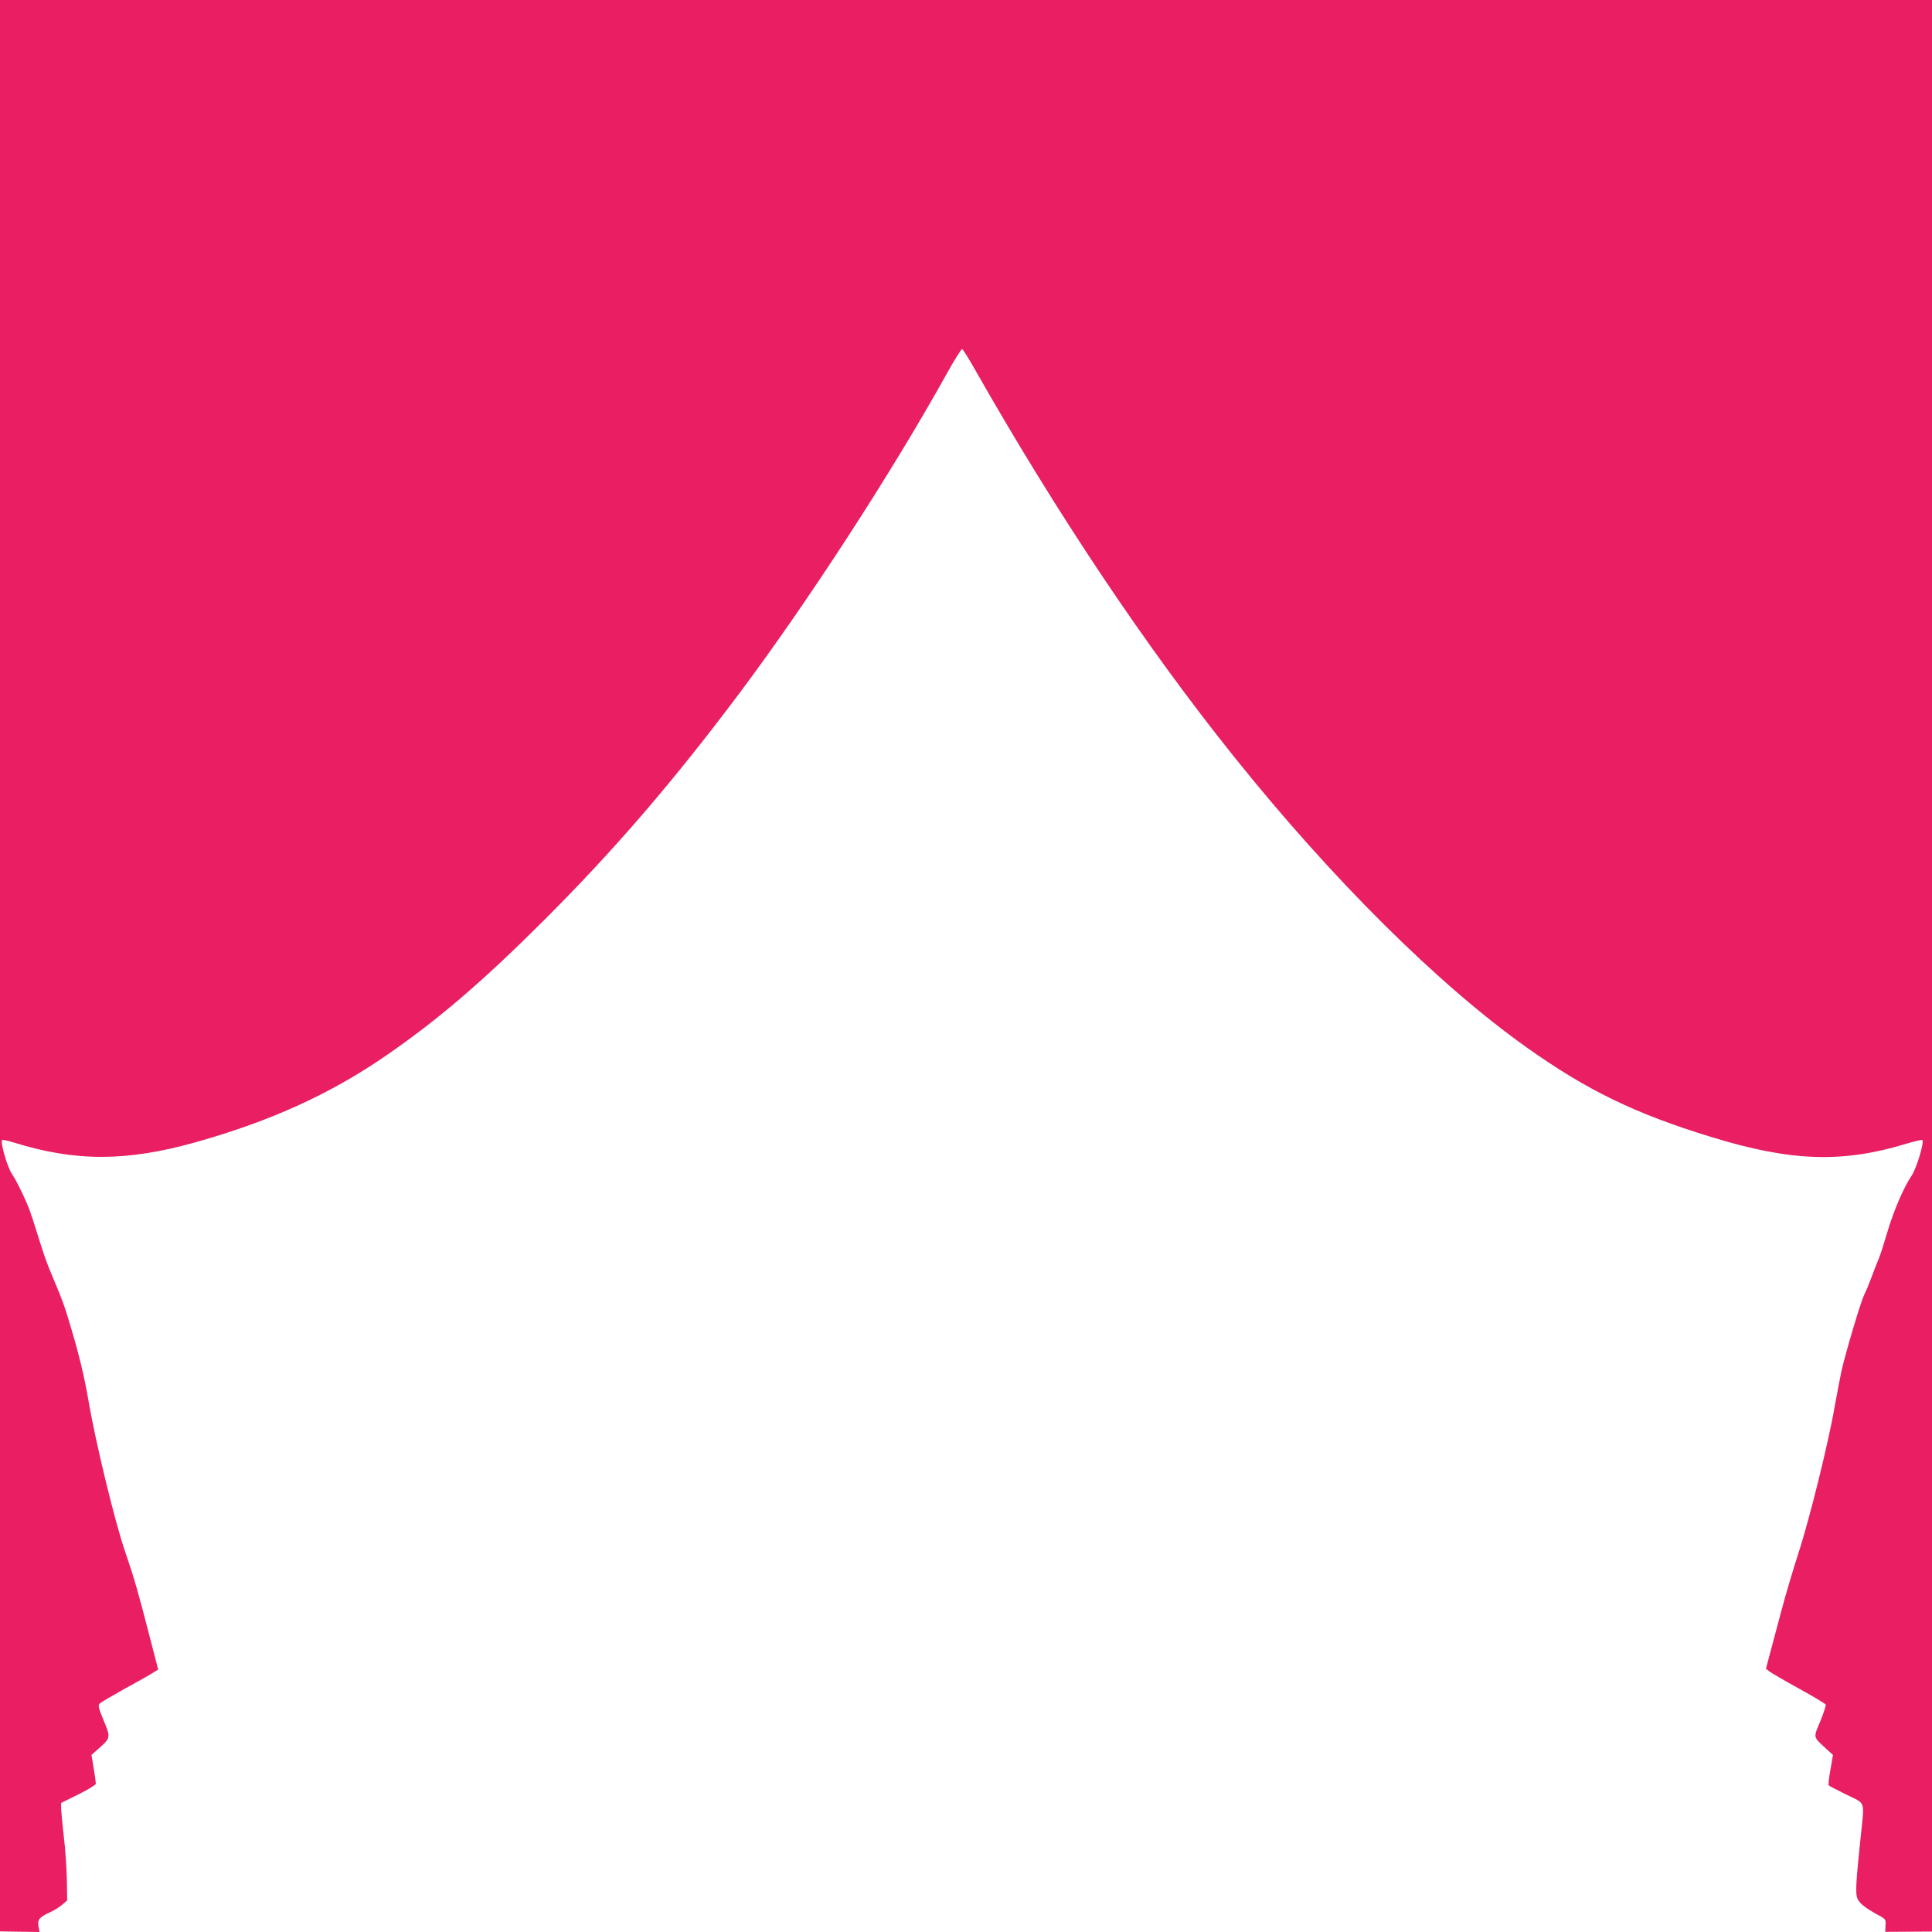 <?xml version="1.0" standalone="no"?>
<!DOCTYPE svg PUBLIC "-//W3C//DTD SVG 20010904//EN"
 "http://www.w3.org/TR/2001/REC-SVG-20010904/DTD/svg10.dtd">
<svg version="1.0" xmlns="http://www.w3.org/2000/svg"
 width="1280pt" height="1280pt" viewBox="0 0 1280 1280"
 preserveAspectRatio="xMidYMid meet">
<g transform="translate(0,1280) scale(0.1,-0.1)"
fill="#e91e63" stroke="none">
<path d="M0 6402 l0 -6398 131 -2 131 -2 -7 38 c-7 44 5 60 75 92 25 11 61 33
80 49 l35 30 -2 138 c-2 76 -10 203 -20 283 -9 80 -17 163 -18 185 l0 40 115
57 c63 31 115 63 115 70 0 7 -6 53 -14 102 l-15 89 45 40 c83 73 83 75 36 188
-35 86 -39 101 -26 113 8 8 82 51 164 97 83 45 166 92 186 105 l37 23 -58 224
c-75 291 -101 382 -161 557 -69 201 -197 729 -244 1007 -28 159 -59 290 -118
488 -42 141 -51 165 -112 310 -50 118 -62 153 -120 340 -20 66 -47 143 -60
170 -51 112 -67 142 -98 191 -31 49 -76 208 -63 221 3 3 36 -4 73 -15 411
-129 752 -129 1215 2 496 140 890 320 1258 574 346 239 640 491 1051 902 463
463 850 913 1290 1500 452 604 1004 1454 1367 2106 53 96 101 173 107 171 5
-2 43 -62 83 -133 545 -959 1130 -1834 1719 -2569 648 -809 1350 -1507 1937
-1924 399 -284 720 -440 1224 -594 526 -162 866 -174 1290 -45 56 17 105 28
108 25 14 -14 -39 -189 -71 -236 -51 -74 -119 -233 -160 -371 -20 -69 -45
-147 -56 -175 -12 -27 -34 -85 -50 -128 -16 -43 -38 -96 -49 -117 -21 -42
-118 -366 -149 -500 -10 -47 -31 -155 -46 -240 -40 -234 -168 -751 -240 -970
-35 -108 -87 -283 -115 -390 -29 -107 -63 -235 -76 -285 l-24 -90 20 -17 c12
-9 100 -61 196 -114 97 -53 177 -101 180 -108 2 -6 -14 -56 -36 -110 -47 -111
-49 -101 39 -182 l45 -41 -17 -98 c-10 -54 -15 -101 -11 -104 3 -3 56 -31 117
-61 131 -64 120 -32 94 -285 -31 -296 -35 -367 -22 -401 14 -34 50 -63 134
-109 55 -30 56 -31 53 -72 l-2 -42 155 1 155 1 0 6398 0 6399 -6400 0 -6400 0
0 -6398z"/>
</g>
</svg>
